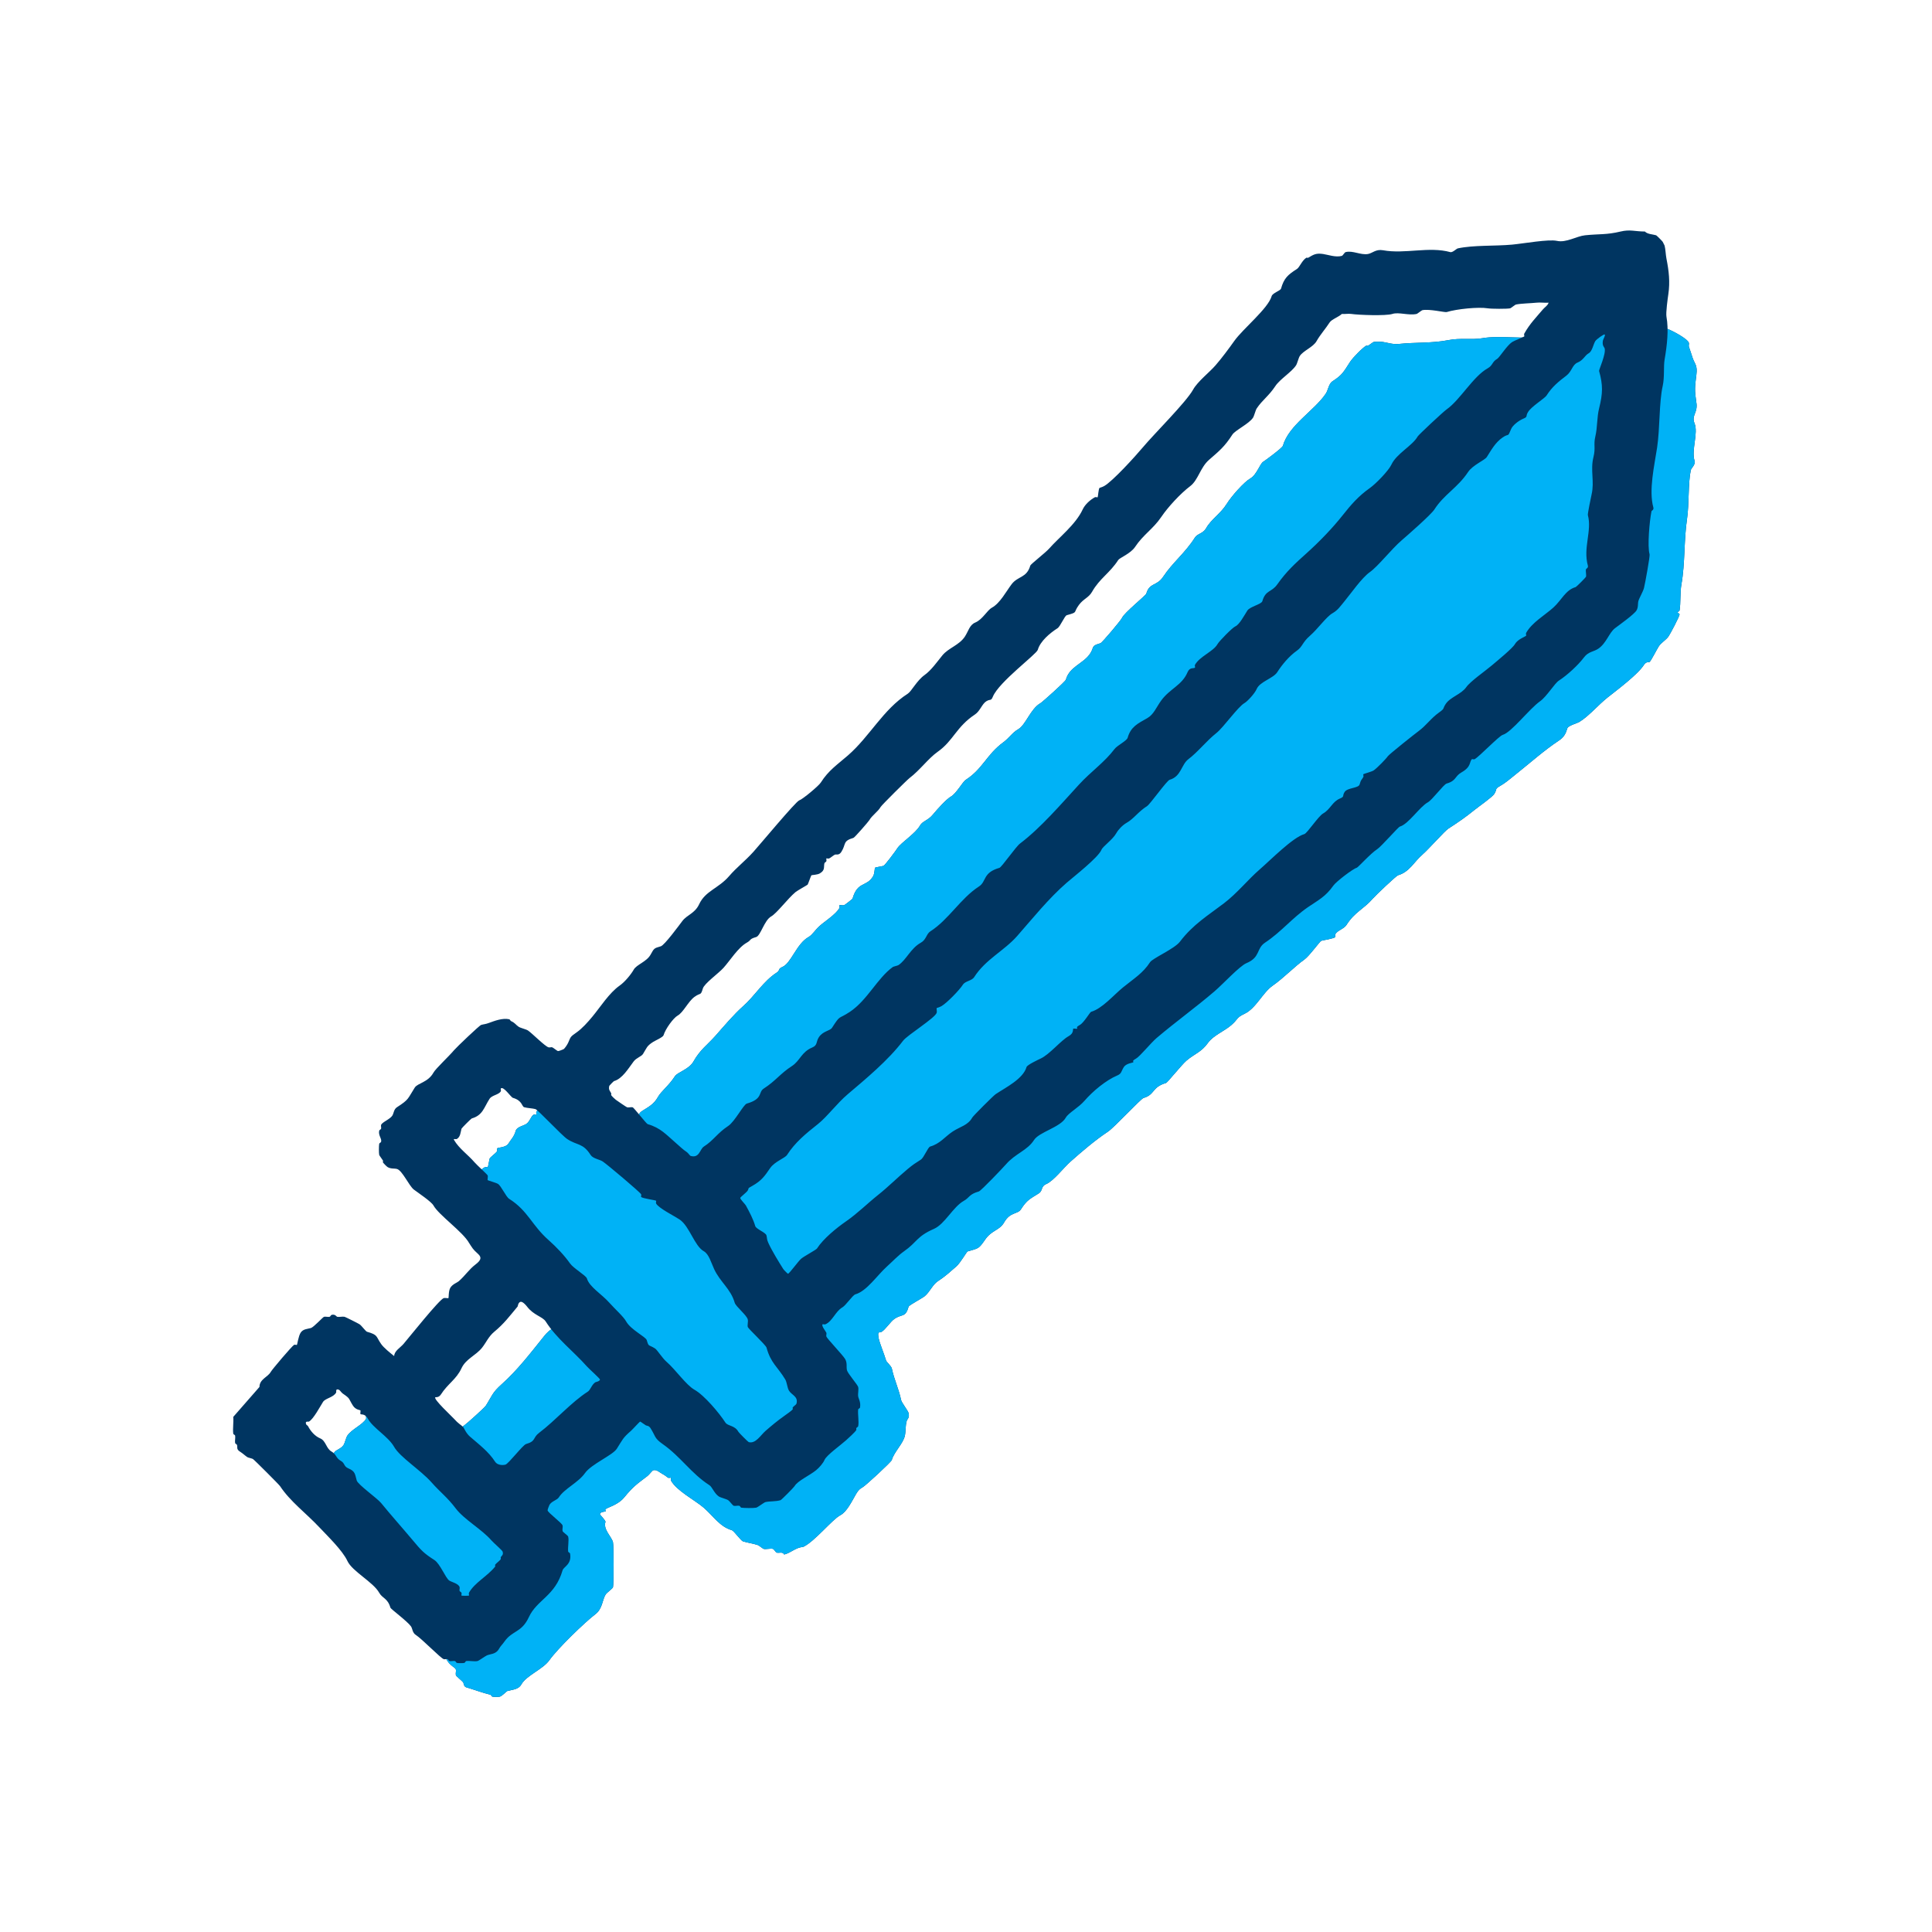 <svg width="128" height="128" viewBox="0 0 128 128" fill="none" xmlns="http://www.w3.org/2000/svg">
<g clip-path="url(#clip0_224_145)">
<path d="M112.39 26.685C112.263 25.838 112.286 25.657 112.39 24.826C112.469 24.19 112.293 24.147 112.141 23.71C112.054 23.46 111.979 23.199 111.893 22.966C111.867 22.896 111.915 22.797 111.893 22.718C111.813 22.442 110.792 21.906 110.467 21.788C110.334 21.74 109.802 21.518 109.723 21.54C108.917 21.762 107.937 21.192 106.873 21.54C106.371 21.704 106.297 21.45 105.881 21.54C105.839 21.549 105.552 21.779 105.51 21.788C105.121 21.872 104.468 21.833 104.023 21.912C103.477 22.009 102.848 21.942 102.411 22.037C102.369 22.046 102.082 22.275 102.04 22.285C101.051 22.498 99.349 22.203 98.197 22.409C97.558 22.523 96.735 22.379 95.966 22.533C94.898 22.747 93.736 22.675 92.742 22.782C92.258 22.834 91.977 22.709 91.627 22.657C91.488 22.637 91.132 22.631 91.007 22.657C90.963 22.667 90.715 22.864 90.635 22.906C90.601 22.924 90.541 22.889 90.511 22.906C90.261 23.048 89.641 23.684 89.457 23.96C89.034 24.598 88.966 24.824 88.279 25.261C88.035 25.416 87.986 25.855 87.845 26.067C87.088 27.206 85.391 28.153 84.994 29.537C84.955 29.673 83.888 30.467 83.693 30.591C83.461 30.739 83.263 31.463 82.825 31.707C82.44 31.921 81.594 32.864 81.275 33.381C80.876 34.026 80.237 34.407 79.911 34.992C79.711 35.35 79.329 35.356 79.167 35.612C78.512 36.646 77.694 37.258 77.06 38.215C76.64 38.849 76.159 38.583 75.945 39.331C75.908 39.456 74.476 40.603 74.333 40.942C74.271 41.091 73.016 42.584 72.908 42.616C72.25 42.805 72.517 42.859 72.227 43.297C71.769 43.987 70.87 44.142 70.615 45.033C70.581 45.153 69.051 46.522 68.941 46.582C68.271 46.956 67.963 48.03 67.454 48.318C67.065 48.538 66.88 48.879 66.463 49.186C65.364 49.992 65.103 50.95 63.984 51.665C63.775 51.799 63.362 52.575 62.992 52.781C62.704 52.942 62.103 53.606 61.814 53.959C61.476 54.373 61.122 54.388 60.946 54.703C60.66 55.216 59.683 55.836 59.459 56.19C59.351 56.362 58.625 57.341 58.529 57.368C58.428 57.397 58.005 57.459 57.971 57.492C57.95 57.514 57.944 57.887 57.847 58.051C57.407 58.788 56.819 58.363 56.483 59.538C56.473 59.572 55.959 59.961 55.925 59.972C55.835 59.998 55.641 59.945 55.615 59.972C55.591 59.995 55.648 60.099 55.615 60.158C55.381 60.577 54.635 61.048 54.313 61.336C53.986 61.627 53.83 61.934 53.569 62.08C52.772 62.525 52.416 63.819 51.834 64.064C51.512 64.198 51.708 64.278 51.462 64.435C50.571 65.005 50.027 65.961 49.231 66.666C48.63 67.199 47.997 67.948 47.434 68.587C46.869 69.229 46.397 69.526 45.946 70.323C45.642 70.862 44.898 71.019 44.707 71.314C44.306 71.935 43.806 72.293 43.591 72.678C43.314 73.175 42.957 73.339 42.537 73.608C42.202 73.822 42.142 74.283 42.227 74.662C42.237 74.706 42.327 74.732 42.351 74.786C42.369 74.824 42.335 74.883 42.351 74.91C42.394 74.981 42.584 75.162 42.661 75.22C43.001 75.477 43.367 75.722 43.777 75.84C43.972 75.896 44.825 77.026 45.017 77.079C45.911 77.326 46.04 77.628 46.752 78.195C46.862 78.283 47.02 78.431 47.062 78.566C46.812 78.545 46.842 78.719 46.566 78.628C46.165 78.495 46.007 77.89 45.761 77.822C45.444 77.735 45.198 77.662 44.892 77.574C44.814 77.552 43.635 76.713 43.591 76.644C43.485 76.477 42.964 75.763 42.785 75.715C42.469 75.627 42.169 75.704 41.794 75.466C41.609 75.349 41.571 75.013 41.423 74.97C41.052 74.864 40.83 74.713 40.431 74.599C40.388 74.586 40.072 74.256 39.936 74.228C39.688 74.174 39.094 74.349 39.006 74.042C38.983 73.965 39.028 73.87 39.006 73.793C38.953 73.61 38.455 73.325 38.324 73.235C38.241 73.178 38.133 73.003 38.076 72.987C37.884 72.934 37.552 72.926 37.332 72.862C37.225 72.832 37.143 72.67 36.836 72.738C36.487 73.058 35.759 73.265 35.535 73.668C35.502 73.727 35.558 73.831 35.535 73.854C35.512 73.877 35.408 73.821 35.349 73.854C35.176 73.951 35.106 74.313 34.854 74.474C34.698 74.572 34.239 74.671 34.172 74.908C34.053 75.322 33.902 75.424 33.677 75.776C33.515 76.029 33.004 76.015 32.932 76.086C32.909 76.109 32.965 76.213 32.932 76.272C32.852 76.415 32.467 76.665 32.437 76.767C32.408 76.868 32.347 77.292 32.313 77.326C32.289 77.349 32.185 77.293 32.127 77.326C31.532 77.658 31.96 77.836 32.188 78.131C32.515 78.555 32.955 79.093 33.304 79.495C33.715 79.968 33.993 79.862 34.172 80.487C34.265 80.809 34.971 80.853 35.041 80.921C35.064 80.944 35.008 81.048 35.041 81.106C35.401 81.754 36.146 82.057 36.528 82.593C37.36 83.764 38.35 84.514 39.254 85.569C40.222 86.697 41.263 87.711 42.229 88.792C42.764 89.391 43.314 89.691 43.716 90.28C44.046 90.763 43.978 90.569 44.398 90.838C44.903 91.162 44.243 91.323 44.026 91.582C43.779 91.653 43.691 91.465 43.655 91.458C43.222 91.381 42.799 91.653 42.539 91.582C42.418 91.549 42.042 90.998 41.919 90.963C41.842 90.94 41.745 90.986 41.671 90.963C41.62 90.947 41.593 90.847 41.547 90.838C41.434 90.818 41.164 90.818 41.051 90.838C41.004 90.847 40.977 90.949 40.927 90.963C40.836 90.987 40.642 90.937 40.617 90.963C40.594 90.986 40.64 91.188 40.617 91.211C40.596 91.232 40.501 91.185 40.431 91.211C40.378 91.23 40.346 91.335 40.307 91.335C40.219 91.335 39.297 90.257 39.067 90.095C38.668 89.814 38.851 89.865 38.633 89.537C38.282 89.007 37.727 89.135 37.394 88.546C37.376 88.513 37.412 88.45 37.394 88.421C36.94 87.678 36.471 87.995 36.03 88.546C35.171 89.617 34.257 90.808 33.24 91.707C32.603 92.27 32.586 92.507 32.186 93.132C32.1 93.267 30.9 94.345 30.761 94.433C30.183 94.803 30.869 95.202 31.071 95.487C31.27 95.771 31.674 96.185 31.939 96.479C32.348 96.932 32.835 97.293 33.24 97.657C33.338 97.744 33.785 98.168 33.799 98.215C33.923 98.629 33.557 98.594 33.364 98.649C33.288 98.671 32.228 99.635 32.186 99.703C32.102 99.845 32.102 100.06 32.062 100.199C32.049 100.244 31.694 100.64 31.628 100.757C31.497 100.533 31.194 100.517 31.07 100.323C30.732 99.795 29.97 98.97 29.396 98.649C28.881 98.362 28.713 97.613 28.28 97.285C27.59 96.763 27.183 96.178 26.545 95.674C25.9 95.163 26.003 95.098 25.615 94.496C25.458 94.252 25.004 94.234 24.871 94C24.838 93.942 24.895 93.838 24.871 93.814C24.849 93.792 24.274 93.792 24.251 93.814C24.228 93.838 24.284 93.942 24.251 94C24.029 94.398 23.294 94.691 23.012 95.116C22.928 95.242 22.848 95.604 22.763 95.736C22.601 95.99 22.263 96.044 22.143 96.231C22.121 96.265 22.009 96.564 22.019 96.603C22.032 96.647 22.116 96.673 22.143 96.727C22.162 96.763 22.127 96.823 22.143 96.851C22.424 97.313 23.022 97.351 22.887 98.091C22.879 98.136 22.779 98.164 22.763 98.215C22.743 98.283 22.952 99.231 23.012 99.331C23.081 99.446 23.362 99.622 23.383 99.702C23.42 99.837 23.346 100.063 23.383 100.198C23.399 100.255 23.969 100.819 24.003 100.942C24.052 101.119 23.999 101.346 24.127 101.562C24.295 101.843 24.601 101.849 24.623 101.872C24.674 101.922 24.792 102.852 24.994 103.173C25.107 103.35 25.556 103.472 25.614 103.668C25.659 103.819 25.686 104.159 25.738 104.288C26.073 105.12 27.051 105.701 27.35 106.519C27.657 107.364 28.181 107.699 28.589 108.379C28.704 108.571 28.721 108.941 28.838 109.123C28.951 109.3 29.402 109.424 29.457 109.619C29.67 110.362 30.151 110.425 30.202 110.61C30.23 110.715 30.173 110.876 30.202 110.981C30.225 111.066 30.601 111.34 30.697 111.477C30.714 111.502 30.727 111.741 30.883 111.787C31.438 111.951 31.935 112.143 32.494 112.283C32.543 112.295 32.572 112.398 32.618 112.407C32.727 112.427 33.011 112.429 33.114 112.407C33.252 112.377 33.564 112.048 33.61 112.035C33.941 111.938 34.346 111.948 34.539 111.601C34.877 110.995 35.965 110.605 36.399 109.99C36.93 109.238 38.724 107.493 39.436 106.953C39.923 106.585 39.891 106.032 40.117 105.652C40.202 105.509 40.586 105.253 40.613 105.157C40.663 104.974 40.662 102.405 40.613 102.181C40.535 101.823 39.937 101.324 40.117 100.818C40.078 100.68 39.745 100.353 39.746 100.322C39.746 100.157 40.101 100.152 40.117 100.136C40.186 100.067 39.944 100.038 40.303 99.888C40.692 99.725 41.085 99.539 41.357 99.206C41.961 98.467 42.194 98.33 42.907 97.781C43.013 97.699 43.211 97.428 43.278 97.409C43.511 97.343 43.707 97.56 43.898 97.658C44.085 97.753 44.146 97.836 44.269 97.906C44.328 97.939 44.432 97.883 44.455 97.906C44.478 97.93 44.422 98.034 44.455 98.092C44.838 98.78 46.056 99.395 46.624 99.89C47.264 100.445 47.69 101.15 48.484 101.377C48.624 101.417 49.086 102.078 49.228 102.121C49.545 102.214 49.945 102.273 50.219 102.369C50.284 102.392 50.546 102.607 50.591 102.618C50.77 102.657 51.047 102.573 51.211 102.618C51.279 102.637 51.39 102.847 51.459 102.866C51.626 102.912 51.84 102.78 51.955 102.99C52.374 102.893 52.755 102.504 53.195 102.495C53.958 102.153 55.126 100.673 55.674 100.388C56.111 100.159 56.432 99.468 56.728 98.962C56.874 98.712 56.999 98.619 57.162 98.528C57.346 98.426 59.045 96.863 59.083 96.73C59.238 96.19 59.839 95.637 59.951 95.119C60.015 94.823 59.976 94.469 60.076 94.128C60.106 94.02 60.268 93.938 60.2 93.632C60.16 93.457 59.741 92.937 59.704 92.764C59.531 91.964 59.256 91.456 59.084 90.657C59.054 90.519 58.725 90.207 58.713 90.161C58.572 89.679 58.289 89.025 58.217 88.673C58.11 88.152 58.274 88.311 58.403 88.239C58.665 88.093 58.99 87.558 59.271 87.371C59.778 87.033 59.987 87.308 60.201 86.565C60.227 86.472 61.101 86.009 61.255 85.884C61.604 85.598 61.787 85.114 62.123 84.892C62.672 84.528 62.901 84.298 63.363 83.901C63.625 83.676 64.045 82.928 64.107 82.91C64.858 82.688 64.825 82.762 65.285 82.104C65.713 81.492 66.223 81.521 66.525 80.989C66.929 80.274 67.421 80.464 67.64 80.12C68.039 79.495 68.242 79.431 68.818 79.066C69.106 78.885 68.947 78.6 69.314 78.447C69.8 78.243 70.462 77.369 70.925 76.958C71.666 76.301 72.557 75.537 73.405 74.975C73.819 74.701 75.584 72.793 75.76 72.744C76.53 72.523 76.309 72.021 77.248 71.752C77.347 71.724 78.3 70.526 78.612 70.264C79.157 69.806 79.604 69.7 80.037 69.086C80.377 68.605 81.12 68.316 81.587 67.908C82.043 67.51 81.897 67.426 82.455 67.164C83.212 66.808 83.654 65.765 84.315 65.304C85.046 64.794 85.781 64.022 86.422 63.569C86.742 63.343 87.455 62.352 87.537 62.329C87.706 62.282 88.356 62.191 88.467 62.081C88.49 62.057 88.434 61.953 88.467 61.895C88.612 61.633 89.037 61.549 89.211 61.275C89.759 60.41 90.346 60.236 90.946 59.54C91.146 59.309 92.505 58.023 92.62 57.99C93.38 57.772 93.678 57.104 94.231 56.626C94.669 56.249 95.697 55.065 95.967 54.891C96.646 54.453 97.088 54.147 97.702 53.651C97.969 53.436 98.881 52.799 99.003 52.597C99.216 52.249 98.989 52.294 99.438 52.039C99.755 51.86 100.142 51.523 100.429 51.295C101.363 50.553 102.305 49.71 103.28 49.064C103.62 48.838 103.741 48.594 103.838 48.258C103.891 48.072 104.47 47.931 104.644 47.824C105.273 47.438 105.908 46.684 106.503 46.213C107.193 45.666 108.512 44.682 108.92 44.044C109.066 43.814 109.276 43.874 109.291 43.858C109.41 43.739 109.773 43.012 109.911 42.804C110.05 42.595 110.37 42.398 110.531 42.184C110.638 42.042 111.301 40.789 111.275 40.696C111.261 40.645 111.151 40.612 111.151 40.572C111.151 40.531 111.267 40.495 111.275 40.447C111.362 39.925 111.3 39.276 111.399 38.712C111.647 37.319 111.559 35.784 111.771 34.373C111.914 33.42 111.837 31.992 112.019 31.15C112.05 31.009 112.346 30.791 112.268 30.53C112.047 29.803 112.528 28.697 112.268 28.05C112.05 27.51 112.492 27.358 112.392 26.686L112.39 26.685Z" fill="#003561"/>
<path d="M112.39 26.685C112.263 25.838 112.286 25.657 112.39 24.826C112.469 24.19 112.293 24.147 112.141 23.71C112.054 23.46 111.979 23.199 111.893 22.966C111.867 22.896 111.915 22.797 111.893 22.718C111.813 22.442 110.792 21.906 110.467 21.788C110.334 21.74 109.802 21.518 109.723 21.54C108.917 21.762 107.937 21.192 106.873 21.54C106.371 21.704 106.297 21.45 105.881 21.54C105.839 21.549 105.552 21.779 105.51 21.788C105.121 21.872 104.468 21.833 104.023 21.912C103.477 22.009 102.848 21.942 102.411 22.037C102.369 22.046 102.082 22.275 102.04 22.285C101.051 22.498 99.349 22.203 98.197 22.409C97.558 22.523 96.735 22.379 95.966 22.533C94.898 22.747 93.736 22.675 92.742 22.782C92.258 22.834 91.977 22.709 91.627 22.657C91.488 22.637 91.132 22.631 91.007 22.657C90.963 22.667 90.715 22.864 90.635 22.906C90.601 22.924 90.541 22.889 90.511 22.906C90.261 23.048 89.641 23.684 89.457 23.96C89.034 24.598 88.966 24.824 88.279 25.261C88.035 25.416 87.986 25.855 87.845 26.067C87.088 27.206 85.391 28.153 84.994 29.537C84.955 29.673 83.888 30.467 83.693 30.591C83.461 30.739 83.263 31.463 82.825 31.707C82.44 31.921 81.594 32.864 81.275 33.381C80.876 34.026 80.237 34.407 79.911 34.992C79.711 35.35 79.329 35.356 79.167 35.612C78.512 36.646 77.694 37.258 77.06 38.215C76.64 38.849 76.159 38.583 75.945 39.331C75.908 39.456 74.476 40.603 74.333 40.942C74.271 41.091 73.016 42.584 72.908 42.616C72.25 42.805 72.517 42.859 72.227 43.297C71.769 43.987 70.87 44.142 70.615 45.033C70.581 45.153 69.051 46.522 68.941 46.582C68.271 46.956 67.963 48.03 67.454 48.318C67.065 48.538 66.88 48.879 66.463 49.186C65.364 49.992 65.103 50.95 63.984 51.665C63.775 51.799 63.362 52.575 62.992 52.781C62.704 52.942 62.103 53.606 61.814 53.959C61.476 54.373 61.122 54.388 60.946 54.703C60.66 55.216 59.683 55.836 59.459 56.19C59.351 56.362 58.625 57.341 58.529 57.368C58.428 57.397 58.005 57.459 57.971 57.492C57.95 57.514 57.944 57.887 57.847 58.051C57.407 58.788 56.819 58.363 56.483 59.538C56.473 59.572 55.959 59.961 55.925 59.972C55.835 59.998 55.641 59.945 55.615 59.972C55.591 59.995 55.648 60.099 55.615 60.158C55.381 60.577 54.635 61.048 54.313 61.336C53.986 61.627 53.83 61.934 53.569 62.08C52.772 62.525 52.416 63.819 51.834 64.064C51.512 64.198 51.708 64.278 51.462 64.435C50.571 65.005 50.027 65.961 49.231 66.666C48.63 67.199 47.997 67.948 47.434 68.587C46.869 69.229 46.397 69.526 45.946 70.323C45.642 70.862 44.898 71.019 44.707 71.314C44.306 71.935 43.806 72.293 43.591 72.678C43.314 73.175 42.957 73.339 42.537 73.608C42.202 73.822 42.142 74.283 42.227 74.662C42.237 74.706 42.327 74.732 42.351 74.786C42.369 74.824 42.335 74.883 42.351 74.91C42.394 74.981 42.584 75.162 42.661 75.22C43.001 75.477 43.367 75.722 43.777 75.84C43.972 75.896 44.825 77.026 45.017 77.079C45.911 77.326 46.04 77.628 46.752 78.195C46.862 78.283 47.02 78.431 47.062 78.566C46.812 78.545 46.842 78.719 46.566 78.628C46.165 78.495 46.007 77.89 45.761 77.822C45.444 77.735 45.198 77.662 44.892 77.574C44.814 77.552 43.635 76.713 43.591 76.644C43.485 76.477 42.964 75.763 42.785 75.715C42.469 75.627 42.169 75.704 41.794 75.466C41.609 75.349 41.571 75.013 41.423 74.97C41.052 74.864 40.83 74.713 40.431 74.599C40.388 74.586 40.072 74.256 39.936 74.228C39.688 74.174 39.094 74.349 39.006 74.042C38.983 73.965 39.028 73.87 39.006 73.793C38.953 73.61 38.455 73.325 38.324 73.235C38.241 73.178 38.133 73.003 38.076 72.987C37.884 72.934 37.552 72.926 37.332 72.862C37.225 72.832 37.143 72.67 36.836 72.738C36.487 73.058 35.759 73.265 35.535 73.668C35.502 73.727 35.558 73.831 35.535 73.854C35.512 73.877 35.408 73.821 35.349 73.854C35.176 73.951 35.106 74.313 34.854 74.474C34.698 74.572 34.239 74.671 34.172 74.908C34.053 75.322 33.902 75.424 33.677 75.776C33.515 76.029 33.004 76.015 32.932 76.086C32.909 76.109 32.965 76.213 32.932 76.272C32.852 76.415 32.467 76.665 32.437 76.767C32.408 76.868 32.347 77.292 32.313 77.326C32.289 77.349 32.185 77.293 32.127 77.326C31.532 77.658 31.96 77.836 32.188 78.131C32.515 78.555 32.955 79.093 33.304 79.495C33.715 79.968 33.993 79.862 34.172 80.487C34.265 80.809 34.971 80.853 35.041 80.921C35.064 80.944 35.008 81.048 35.041 81.106C35.401 81.754 36.146 82.057 36.528 82.593C37.36 83.764 38.35 84.514 39.254 85.569C40.222 86.697 41.263 87.711 42.229 88.792C42.764 89.391 43.314 89.691 43.716 90.28C44.046 90.763 43.978 90.569 44.398 90.838C44.903 91.162 44.243 91.323 44.026 91.582C43.779 91.653 43.691 91.465 43.655 91.458C43.222 91.381 42.799 91.653 42.539 91.582C42.418 91.549 42.042 90.998 41.919 90.963C41.842 90.94 41.745 90.986 41.671 90.963C41.62 90.947 41.593 90.847 41.547 90.838C41.434 90.818 41.164 90.818 41.051 90.838C41.004 90.847 40.977 90.949 40.927 90.963C40.836 90.987 40.642 90.937 40.617 90.963C40.594 90.986 40.64 91.188 40.617 91.211C40.596 91.232 40.501 91.185 40.431 91.211C40.378 91.23 40.346 91.335 40.307 91.335C40.219 91.335 39.297 90.257 39.067 90.095C38.668 89.814 38.851 89.865 38.633 89.537C38.282 89.007 37.727 89.135 37.394 88.546C37.376 88.513 37.412 88.45 37.394 88.421C36.94 87.678 36.471 87.995 36.03 88.546C35.171 89.617 34.257 90.808 33.24 91.707C32.603 92.27 32.586 92.507 32.186 93.132C32.1 93.267 30.9 94.345 30.761 94.433C30.183 94.803 30.869 95.202 31.071 95.487C31.27 95.771 31.674 96.185 31.939 96.479C32.348 96.932 32.835 97.293 33.24 97.657C33.338 97.744 33.785 98.168 33.799 98.215C33.923 98.629 33.557 98.594 33.364 98.649C33.288 98.671 32.228 99.635 32.186 99.703C32.102 99.845 32.102 100.06 32.062 100.199C32.049 100.244 31.694 100.64 31.628 100.757C31.497 100.533 31.194 100.517 31.07 100.323C30.732 99.795 29.97 98.97 29.396 98.649C28.881 98.362 28.713 97.613 28.28 97.285C27.59 96.763 27.183 96.178 26.545 95.674C25.9 95.163 26.003 95.098 25.615 94.496C25.458 94.252 25.004 94.234 24.871 94C24.838 93.942 24.895 93.838 24.871 93.814C24.849 93.792 24.274 93.792 24.251 93.814C24.228 93.838 24.284 93.942 24.251 94C24.029 94.398 23.294 94.691 23.012 95.116C22.928 95.242 22.848 95.604 22.763 95.736C22.601 95.99 22.263 96.044 22.143 96.231C22.121 96.265 22.009 96.564 22.019 96.603C22.032 96.647 22.116 96.673 22.143 96.727C22.162 96.763 22.127 96.823 22.143 96.851C22.424 97.313 23.022 97.351 22.887 98.091C22.879 98.136 22.779 98.164 22.763 98.215C22.743 98.283 22.952 99.231 23.012 99.331C23.081 99.446 23.362 99.622 23.383 99.702C23.42 99.837 23.346 100.063 23.383 100.198C23.399 100.255 23.969 100.819 24.003 100.942C24.052 101.119 23.999 101.346 24.127 101.562C24.295 101.843 24.601 101.849 24.623 101.872C24.674 101.922 24.792 102.852 24.994 103.173C25.107 103.35 25.556 103.472 25.614 103.668C25.659 103.819 25.686 104.159 25.738 104.288C26.073 105.12 27.051 105.701 27.35 106.519C27.657 107.364 28.181 107.699 28.589 108.379C28.704 108.571 28.721 108.941 28.838 109.123C28.951 109.3 29.402 109.424 29.457 109.619C29.67 110.362 30.151 110.425 30.202 110.61C30.23 110.715 30.173 110.876 30.202 110.981C30.225 111.066 30.601 111.34 30.697 111.477C30.714 111.502 30.727 111.741 30.883 111.787C31.438 111.951 31.935 112.143 32.494 112.283C32.543 112.295 32.572 112.398 32.618 112.407C32.727 112.427 33.011 112.429 33.114 112.407C33.252 112.377 33.564 112.048 33.61 112.035C33.941 111.938 34.346 111.948 34.539 111.601C34.877 110.995 35.965 110.605 36.399 109.99C36.93 109.238 38.724 107.493 39.436 106.953C39.923 106.585 39.891 106.032 40.117 105.652C40.202 105.509 40.586 105.253 40.613 105.157C40.663 104.974 40.662 102.405 40.613 102.181C40.535 101.823 39.937 101.324 40.117 100.818C40.078 100.68 39.745 100.353 39.746 100.322C39.746 100.157 40.101 100.152 40.117 100.136C40.186 100.067 39.944 100.038 40.303 99.888C40.692 99.725 41.085 99.539 41.357 99.206C41.961 98.467 42.194 98.33 42.907 97.781C43.013 97.699 43.211 97.428 43.278 97.409C43.511 97.343 43.707 97.56 43.898 97.658C44.085 97.753 44.146 97.836 44.269 97.906C44.328 97.939 44.432 97.883 44.455 97.906C44.478 97.93 44.422 98.034 44.455 98.092C44.838 98.78 46.056 99.395 46.624 99.89C47.264 100.445 47.69 101.15 48.484 101.377C48.624 101.417 49.086 102.078 49.228 102.121C49.545 102.214 49.945 102.273 50.219 102.369C50.284 102.392 50.546 102.607 50.591 102.618C50.77 102.657 51.047 102.573 51.211 102.618C51.279 102.637 51.39 102.847 51.459 102.866C51.626 102.912 51.84 102.78 51.955 102.99C52.374 102.893 52.755 102.504 53.195 102.495C53.958 102.153 55.126 100.673 55.674 100.388C56.111 100.159 56.432 99.468 56.728 98.962C56.874 98.712 56.999 98.619 57.162 98.528C57.346 98.426 59.045 96.863 59.083 96.73C59.238 96.19 59.839 95.637 59.951 95.119C60.015 94.823 59.976 94.469 60.076 94.128C60.106 94.02 60.268 93.938 60.2 93.632C60.16 93.457 59.741 92.937 59.704 92.764C59.531 91.964 59.256 91.456 59.084 90.657C59.054 90.519 58.725 90.207 58.713 90.161C58.572 89.679 58.289 89.025 58.217 88.673C58.11 88.152 58.274 88.311 58.403 88.239C58.665 88.093 58.99 87.558 59.271 87.371C59.778 87.033 59.987 87.308 60.201 86.565C60.227 86.472 61.101 86.009 61.255 85.884C61.604 85.598 61.787 85.114 62.123 84.892C62.672 84.528 62.901 84.298 63.363 83.901C63.625 83.676 64.045 82.928 64.107 82.91C64.858 82.688 64.825 82.762 65.285 82.104C65.713 81.492 66.223 81.521 66.525 80.989C66.929 80.274 67.421 80.464 67.64 80.12C68.039 79.495 68.242 79.431 68.818 79.066C69.106 78.885 68.947 78.6 69.314 78.447C69.8 78.243 70.462 77.369 70.925 76.958C71.666 76.301 72.557 75.537 73.405 74.975C73.819 74.701 75.584 72.793 75.76 72.744C76.53 72.523 76.309 72.021 77.248 71.752C77.347 71.724 78.3 70.526 78.612 70.264C79.157 69.806 79.604 69.7 80.037 69.086C80.377 68.605 81.12 68.316 81.587 67.908C82.043 67.51 81.897 67.426 82.455 67.164C83.212 66.808 83.654 65.765 84.315 65.304C85.046 64.794 85.781 64.022 86.422 63.569C86.742 63.343 87.455 62.352 87.537 62.329C87.706 62.282 88.356 62.191 88.467 62.081C88.49 62.057 88.434 61.953 88.467 61.895C88.612 61.633 89.037 61.549 89.211 61.275C89.759 60.41 90.346 60.236 90.946 59.54C91.146 59.309 92.505 58.023 92.62 57.99C93.38 57.772 93.678 57.104 94.231 56.626C94.669 56.249 95.697 55.065 95.967 54.891C96.646 54.453 97.088 54.147 97.702 53.651C97.969 53.436 98.881 52.799 99.003 52.597C99.216 52.249 98.989 52.294 99.438 52.039C99.755 51.86 100.142 51.523 100.429 51.295C101.363 50.553 102.305 49.71 103.28 49.064C103.62 48.838 103.741 48.594 103.838 48.258C103.891 48.072 104.47 47.931 104.644 47.824C105.273 47.438 105.908 46.684 106.503 46.213C107.193 45.666 108.512 44.682 108.92 44.044C109.066 43.814 109.276 43.874 109.291 43.858C109.41 43.739 109.773 43.012 109.911 42.804C110.05 42.595 110.37 42.398 110.531 42.184C110.638 42.042 111.301 40.789 111.275 40.696C111.261 40.645 111.151 40.612 111.151 40.572C111.151 40.531 111.267 40.495 111.275 40.447C111.362 39.925 111.3 39.276 111.399 38.712C111.647 37.319 111.559 35.784 111.771 34.373C111.914 33.42 111.837 31.992 112.019 31.15C112.05 31.009 112.346 30.791 112.268 30.53C112.047 29.803 112.528 28.697 112.268 28.05C112.05 27.51 112.492 27.358 112.392 26.686L112.39 26.685Z" fill="#00B2F6"/>
<path d="M97.514 50.3C97.336 50.479 97.488 50.797 96.833 51.169C96.363 51.435 96.504 51.722 95.841 51.913C95.645 51.969 94.896 52.989 94.602 53.153C94.041 53.465 93.322 54.598 92.742 54.764C92.637 54.793 91.508 56.089 91.255 56.251C90.809 56.535 89.983 57.464 89.891 57.49C89.614 57.57 88.521 58.414 88.342 58.669C87.818 59.41 87.36 59.622 86.668 60.094C85.591 60.831 84.9 61.732 83.817 62.449C83.215 62.848 83.525 63.416 82.577 63.813C82.125 64.002 81.048 65.176 80.47 65.673C79.258 66.715 77.884 67.704 76.627 68.772C76.249 69.093 75.525 69.99 75.263 70.136C74.927 70.324 75.144 70.317 75.077 70.384C75.052 70.41 74.612 70.45 74.457 70.694C74.276 70.98 74.316 71.129 74.023 71.252C73.268 71.57 72.393 72.303 71.854 72.926C71.453 73.39 70.784 73.737 70.614 74.042C70.253 74.69 68.848 74.996 68.507 75.529C68.06 76.228 67.273 76.418 66.648 77.14C66.455 77.364 64.998 78.894 64.851 78.937C64.189 79.127 64.244 79.342 63.859 79.557C63.141 79.957 62.599 81.1 61.876 81.416C60.712 81.925 60.775 82.288 59.892 82.903C59.517 83.165 59.153 83.557 58.776 83.895C58.114 84.489 57.433 85.535 56.669 85.754C56.489 85.806 56.04 86.489 55.801 86.623C55.365 86.866 55.144 87.546 54.686 87.738C54.619 87.766 54.521 87.717 54.5 87.738C54.404 87.834 54.693 88.18 54.748 88.296C54.777 88.358 54.725 88.462 54.748 88.545C54.788 88.682 55.831 89.769 55.988 90.032C56.147 90.3 56.059 90.529 56.112 90.776C56.159 90.991 56.811 91.727 56.856 91.891C56.902 92.056 56.828 92.322 56.856 92.511C56.883 92.686 57.037 92.876 56.98 93.255C56.973 93.302 56.862 93.334 56.856 93.379C56.82 93.718 56.922 94.2 56.856 94.495C56.847 94.54 56.757 94.565 56.732 94.619C56.715 94.657 56.748 94.717 56.732 94.743C56.643 94.893 56.213 95.277 56.051 95.425C55.698 95.744 54.758 96.41 54.625 96.726C54.535 96.94 54.274 97.239 54.067 97.407C53.641 97.754 52.836 98.112 52.642 98.461C52.598 98.54 51.775 99.373 51.712 99.391C51.37 99.489 51.016 99.451 50.72 99.515C50.617 99.538 50.205 99.865 50.101 99.887C49.928 99.924 49.302 99.915 49.109 99.887C49.064 99.88 49.034 99.774 48.985 99.763C48.875 99.737 48.717 99.791 48.614 99.763C48.539 99.742 48.355 99.466 48.242 99.391C48.119 99.308 47.746 99.225 47.622 99.143C47.324 98.944 47.182 98.513 47.002 98.399C45.797 97.628 45.097 96.506 43.903 95.672C43.329 95.271 43.438 95.147 43.097 94.618C42.982 94.439 42.859 94.472 42.788 94.432C42.709 94.389 42.438 94.184 42.416 94.184C42.373 94.184 41.917 94.7 41.796 94.804C41.248 95.277 41.256 95.372 40.866 95.982C40.587 96.419 39.181 96.996 38.76 97.593C38.309 98.232 37.388 98.629 37.024 99.204C36.905 99.392 36.559 99.445 36.404 99.7C36.38 99.74 36.269 100.031 36.28 100.071C36.329 100.24 37.227 100.899 37.272 101.063C37.3 101.168 37.243 101.329 37.272 101.434C37.296 101.521 37.62 101.719 37.643 101.806C37.708 102.042 37.607 102.506 37.643 102.797C37.648 102.843 37.759 102.874 37.767 102.921C37.9 103.646 37.34 103.795 37.272 104.037C36.782 105.743 35.575 105.981 35.04 107.136C34.56 108.175 33.948 108.013 33.429 108.747C33.253 108.997 33.172 109.038 33.058 109.243C32.851 109.614 32.483 109.569 32.252 109.677C32.109 109.744 31.734 110.027 31.632 110.049C31.425 110.093 31.12 110.02 30.888 110.049C30.843 110.054 30.812 110.164 30.764 110.173C30.651 110.193 30.381 110.193 30.268 110.173C30.222 110.164 30.193 110.059 30.144 110.049C30.032 110.023 29.872 110.078 29.773 110.049C29.724 110.035 29.698 109.94 29.648 109.924C29.575 109.901 29.479 109.947 29.4 109.924C29.202 109.867 27.947 108.572 27.541 108.313C27.322 108.173 27.33 107.899 27.231 107.755C26.999 107.421 25.893 106.605 25.867 106.515C25.683 105.874 25.335 105.905 25.123 105.524C24.727 104.813 23.337 104.112 23.016 103.417C22.698 102.729 21.71 101.774 21.156 101.186C20.261 100.234 19.234 99.486 18.553 98.459C18.482 98.352 16.869 96.738 16.756 96.662C16.706 96.629 16.43 96.571 16.384 96.538C16.2 96.41 16.095 96.298 15.889 96.167C15.643 96.01 15.75 95.879 15.703 95.733C15.687 95.681 15.588 95.655 15.579 95.608C15.548 95.463 15.605 95.264 15.579 95.113C15.57 95.065 15.46 95.034 15.454 94.989C15.411 94.639 15.485 94.232 15.454 93.873L17.19 91.889C17.192 91.374 17.745 91.236 17.934 90.898C18.033 90.721 19.345 89.177 19.483 89.101C19.542 89.068 19.646 89.124 19.669 89.101C19.7 89.07 19.772 88.52 19.918 88.295C20.082 88.042 20.371 88.051 20.599 87.985C20.783 87.932 21.39 87.263 21.467 87.241C21.57 87.213 21.728 87.267 21.839 87.241C21.887 87.231 21.912 87.133 21.963 87.117C22.205 87.044 22.299 87.235 22.334 87.241C22.485 87.269 22.687 87.21 22.83 87.241C22.884 87.253 23.732 87.678 23.822 87.737C23.963 87.832 24.225 88.206 24.317 88.233C25.058 88.445 24.89 88.522 25.247 89.038C25.43 89.302 25.854 89.635 26.115 89.844C26.124 89.5 26.523 89.287 26.735 89.038C27.093 88.619 29.111 86.087 29.4 86.002C29.489 85.975 29.684 86.028 29.71 86.002C29.737 85.975 29.707 85.534 29.834 85.32C29.978 85.078 30.289 84.977 30.393 84.886C30.843 84.488 31.069 84.104 31.508 83.771C32.187 83.256 31.626 83.13 31.322 82.717C31.284 82.665 31.112 82.413 31.074 82.345C30.664 81.61 29.074 80.504 28.719 79.866C28.574 79.606 27.716 79.038 27.418 78.812C27.105 78.575 26.655 77.546 26.302 77.448C26.125 77.399 25.898 77.452 25.682 77.324C25.62 77.288 25.414 77.077 25.372 77.014C25.354 76.986 25.391 76.921 25.372 76.889C25.324 76.81 25.133 76.557 25.124 76.518C25.095 76.384 25.098 75.917 25.124 75.774C25.132 75.728 25.232 75.701 25.248 75.65C25.312 75.442 25.049 75.226 25.124 74.906C25.134 74.859 25.232 74.833 25.248 74.782C25.271 74.708 25.226 74.612 25.248 74.533C25.301 74.35 25.837 74.157 25.992 73.913C26.094 73.753 26.085 73.495 26.302 73.355C27.11 72.834 26.996 72.812 27.48 72.054C27.669 71.757 28.357 71.715 28.72 71.062C28.868 70.796 29.727 70 30.084 69.576C30.234 69.395 31.758 67.936 31.881 67.902C32.064 67.851 32.15 67.86 32.376 67.778C32.753 67.641 33.289 67.428 33.74 67.529C33.785 67.539 33.81 67.629 33.864 67.653C34.146 67.782 34.158 67.89 34.36 68.025C34.483 68.108 34.856 68.19 34.98 68.273C35.249 68.453 36.099 69.319 36.344 69.389C36.425 69.412 36.53 69.36 36.592 69.389C36.674 69.427 36.904 69.62 36.964 69.637C37.003 69.649 37.301 69.535 37.335 69.513C37.432 69.451 37.597 69.187 37.645 69.079C37.822 68.683 37.758 68.709 38.203 68.397C38.562 68.146 38.933 67.735 39.257 67.343C39.776 66.717 40.36 65.784 41.054 65.298C41.409 65.05 41.825 64.53 41.984 64.244C42.175 63.902 42.832 63.726 43.1 63.253C43.34 62.828 43.311 62.83 43.781 62.694C44.025 62.624 45.009 61.281 45.206 61.021C45.523 60.603 46.036 60.522 46.322 59.905C46.732 59.022 47.604 58.861 48.306 58.045C48.811 57.458 49.337 57.073 49.917 56.434C50.305 56.007 52.727 53.091 52.954 53.025C53.158 52.967 54.237 52.073 54.379 51.847C54.893 51.035 55.484 50.652 56.176 50.05C57.625 48.79 58.505 47.006 60.142 45.959C60.388 45.803 60.747 45.081 61.258 44.72C61.69 44.414 62.08 43.855 62.436 43.418C62.843 42.922 63.543 42.752 63.923 42.179C64.16 41.821 64.232 41.406 64.605 41.249C65.107 41.039 65.382 40.447 65.72 40.258C66.263 39.955 66.65 39.199 67.021 38.708C67.439 38.155 68.021 38.303 68.261 37.468C68.288 37.376 69.27 36.615 69.501 36.353C70.169 35.594 71.265 34.757 71.732 33.749C71.882 33.426 72.219 33.121 72.537 32.944C72.596 32.911 72.7 32.967 72.723 32.944C72.746 32.92 72.777 32.394 72.847 32.324C72.86 32.311 73.004 32.286 73.157 32.2C73.724 31.879 75.225 30.223 75.698 29.659C76.471 28.736 78.579 26.653 79.045 25.815C79.352 25.265 80.119 24.68 80.532 24.204C80.945 23.729 81.396 23.121 81.772 22.593C82.361 21.763 84.013 20.449 84.251 19.618C84.308 19.415 84.832 19.258 84.871 19.122C85.068 18.431 85.316 18.21 85.925 17.821C86.104 17.706 86.246 17.275 86.545 17.077C86.571 17.059 86.636 17.096 86.669 17.077C87.032 16.862 87.193 16.759 87.66 16.828C87.992 16.877 88.489 17.065 88.9 16.953C88.968 16.933 89.079 16.723 89.148 16.704C89.614 16.576 90.147 16.915 90.635 16.828C90.923 16.777 91.154 16.494 91.627 16.58C93.087 16.846 94.671 16.312 96.089 16.704C96.236 16.744 96.492 16.476 96.584 16.456C97.624 16.231 99.057 16.311 100.179 16.207C100.933 16.137 102.594 15.834 103.154 15.959C103.765 16.096 104.458 15.645 105.014 15.588C105.974 15.489 106.425 15.566 107.369 15.339C108 15.188 108.308 15.337 108.98 15.339C109.144 15.519 109.491 15.519 109.724 15.588C109.754 15.596 110.125 15.964 110.159 16.022C110.172 16.045 110.279 16.255 110.283 16.27C110.346 16.501 110.357 16.889 110.407 17.138C110.567 17.942 110.653 18.675 110.531 19.494C110.492 19.755 110.359 20.718 110.407 20.98C110.564 21.838 110.448 22.869 110.283 23.831C110.206 24.275 110.288 24.991 110.159 25.567C109.914 26.656 109.981 28.361 109.787 29.657C109.612 30.823 109.222 32.475 109.539 33.624C109.583 33.787 109.424 33.825 109.415 33.872C109.286 34.51 109.133 36.206 109.29 36.723C109.325 36.838 108.99 38.673 108.919 38.954C108.854 39.207 108.602 39.623 108.547 39.822C108.499 40.001 108.552 40.227 108.423 40.442C108.268 40.703 107.286 41.402 106.998 41.62C106.604 41.919 106.428 42.621 105.882 42.984C105.578 43.187 105.237 43.166 104.952 43.543C104.559 44.064 103.841 44.729 103.279 45.092C102.998 45.273 102.47 46.151 102.039 46.456C101.317 46.966 100.142 48.52 99.559 48.687C99.314 48.757 98.009 50.126 97.7 50.298C97.641 50.331 97.537 50.275 97.514 50.298V50.3ZM102.597 20.054C102.336 20.074 102.047 20.024 101.792 20.054C101.438 20.094 100.785 20.101 100.428 20.178C100.385 20.188 100.098 20.417 100.056 20.427C99.844 20.472 98.803 20.466 98.569 20.427C97.955 20.325 96.524 20.467 95.843 20.675C95.73 20.709 94.683 20.453 94.231 20.551C94.189 20.56 93.901 20.79 93.86 20.799C93.316 20.917 92.675 20.661 92.249 20.799C91.82 20.937 90.017 20.872 89.522 20.799C89.331 20.77 89.102 20.818 88.902 20.799C88.698 20.995 88.221 21.162 88.096 21.357C87.846 21.749 87.459 22.184 87.228 22.597C87.003 23.001 86.34 23.235 86.113 23.588C86.029 23.719 85.948 24.082 85.864 24.208C85.565 24.658 84.799 25.122 84.5 25.572C84.048 26.253 83.634 26.499 83.261 27.059C83.178 27.184 83.096 27.554 83.012 27.679C82.746 28.079 81.835 28.506 81.648 28.794C81.123 29.609 80.776 29.876 80.099 30.468C79.523 30.971 79.379 31.81 78.859 32.204C78.203 32.7 77.374 33.602 76.938 34.249C76.405 35.039 75.737 35.427 75.203 36.233C74.904 36.682 74.183 36.952 74.087 37.101C73.525 37.972 72.854 38.321 72.352 39.208C72.13 39.601 71.783 39.67 71.483 40.076C71.073 40.633 71.454 40.537 70.678 40.758C70.527 40.8 70.259 41.497 70.058 41.626C69.56 41.944 68.921 42.477 68.757 43.051C68.672 43.346 66.189 45.175 65.782 46.151C65.646 46.476 65.634 46.285 65.347 46.46C65.061 46.636 64.931 47.111 64.603 47.329C63.342 48.165 63.177 49.065 62.124 49.808C61.498 50.251 60.942 51.031 60.264 51.543C60.092 51.674 58.412 53.339 58.343 53.465C58.176 53.766 57.768 54.03 57.599 54.333C57.546 54.428 56.623 55.489 56.545 55.511C55.811 55.722 56.073 55.924 55.74 56.441C55.574 56.697 55.412 56.579 55.306 56.626C55.215 56.667 55.021 56.838 54.934 56.875C54.867 56.902 54.77 56.854 54.748 56.875C54.727 56.896 54.776 56.994 54.748 57.06C54.727 57.112 54.638 57.138 54.624 57.185C54.551 57.432 54.697 57.639 54.314 57.866C54.151 57.964 53.778 57.968 53.756 57.99C53.73 58.016 53.533 58.585 53.508 58.61C53.472 58.646 52.828 59.001 52.702 59.106C52.186 59.538 51.467 60.508 51.091 60.717C50.638 60.97 50.391 61.997 50.099 62.081C49.613 62.22 49.793 62.278 49.48 62.452C48.897 62.776 48.366 63.644 47.93 64.126C47.591 64.5 46.665 65.157 46.566 65.49C46.415 66 46.427 65.74 46.008 66.048C45.59 66.356 45.273 67.076 44.892 67.288C44.612 67.444 44.081 68.174 43.962 68.589C43.925 68.718 43.396 68.95 43.281 69.023C42.829 69.309 42.852 69.43 42.6 69.829C42.49 70.001 42.164 70.08 41.98 70.325C41.622 70.799 41.234 71.467 40.679 71.626C40.657 71.632 40.375 71.915 40.369 71.936C40.294 72.204 40.428 72.29 40.493 72.432C40.51 72.47 40.477 72.529 40.493 72.556C40.535 72.627 40.725 72.807 40.803 72.866C40.867 72.915 41.502 73.35 41.547 73.362C41.652 73.39 41.813 73.333 41.918 73.362C41.994 73.383 42.82 74.451 42.91 74.477C43.767 74.723 44.139 75.175 44.769 75.717C45.063 75.969 45.201 76.124 45.513 76.337C45.597 76.394 45.704 76.569 45.762 76.585C46.346 76.746 46.363 76.135 46.63 75.965C47.279 75.55 47.507 75.089 48.241 74.601C48.694 74.301 49.252 73.179 49.481 73.114C50.566 72.803 50.225 72.363 50.596 72.123C51.397 71.606 51.701 71.123 52.456 70.636C53.022 70.27 53.078 69.706 53.82 69.396C54.178 69.246 54.055 69.013 54.254 68.715C54.527 68.304 54.988 68.301 55.122 68.095C55.707 67.188 55.509 67.566 56.3 67.041C57.467 66.266 58.119 64.813 59.151 64.066C59.194 64.035 59.474 63.974 59.523 63.942C60.053 63.59 60.324 62.836 61.01 62.455C61.37 62.254 61.376 61.873 61.629 61.711C62.858 60.925 63.639 59.52 64.853 58.735C65.373 58.4 65.091 57.819 66.217 57.496C66.362 57.454 67.3 56.096 67.581 55.885C68.945 54.852 70.276 53.299 71.486 51.98C72.279 51.115 73.167 50.515 73.841 49.624C74.023 49.383 74.651 49.083 74.709 48.88C74.919 48.149 75.369 47.942 76.01 47.579C76.445 47.333 76.613 46.845 76.94 46.401C77.519 45.617 78.317 45.397 78.675 44.541C78.83 44.173 79.088 44.316 79.171 44.231C79.195 44.208 79.138 44.104 79.171 44.046C79.481 43.489 80.394 43.157 80.658 42.682C80.777 42.467 81.654 41.581 81.836 41.504C82.11 41.389 82.425 40.79 82.642 40.45C82.808 40.19 83.574 40.037 83.633 39.83C83.851 39.073 84.239 39.26 84.625 38.714C85.228 37.86 85.804 37.334 86.546 36.669C87.435 35.872 88.298 34.969 88.963 34.128C89.51 33.437 90.001 32.866 90.76 32.331C91.142 32.062 91.996 31.19 92.185 30.781C92.523 30.051 93.581 29.529 93.92 28.922C93.986 28.804 95.606 27.291 95.841 27.125C96.745 26.487 97.6 24.937 98.568 24.398C98.905 24.21 98.85 23.971 99.188 23.778C99.345 23.689 99.827 22.896 100.179 22.663C100.309 22.577 100.952 22.324 100.985 22.291C101.008 22.268 100.952 22.164 100.985 22.106C101.354 21.442 101.78 21.024 102.225 20.494C102.344 20.353 102.542 20.242 102.596 20.06L102.597 20.054ZM101.109 42.119C101.132 42.096 101.076 41.992 101.109 41.934C101.495 41.24 102.37 40.744 102.906 40.26C103.469 39.752 103.713 39.091 104.393 38.896C104.44 38.882 105.062 38.26 105.075 38.214C105.112 38.081 105.042 37.863 105.075 37.719C105.086 37.669 105.243 37.634 105.199 37.47C104.872 36.286 105.485 35.163 105.199 34.124C105.177 34.048 105.415 32.895 105.447 32.76C105.649 31.886 105.352 31.161 105.571 30.28C105.724 29.665 105.564 29.466 105.695 28.917C105.839 28.314 105.794 27.658 105.944 27.057C106.194 26.05 106.204 25.519 105.944 24.578C105.923 24.5 106.404 23.47 106.315 23.091C106.292 22.993 106.143 22.924 106.191 22.595C106.212 22.45 106.38 22.235 106.315 22.161C106.273 22.113 105.771 22.477 105.695 22.595C105.563 22.802 105.492 23.27 105.261 23.401C104.977 23.561 104.92 23.852 104.517 24.02C104.162 24.17 104.148 24.604 103.773 24.889C103.255 25.281 102.832 25.627 102.472 26.19C102.328 26.416 101.477 26.903 101.232 27.305C101.057 27.592 101.248 27.603 100.922 27.739C100.609 27.87 100.215 28.182 100.117 28.421C99.867 29.026 99.993 28.679 99.558 28.979C99.056 29.326 98.799 29.823 98.504 30.28C98.369 30.491 97.574 30.807 97.265 31.272C96.566 32.325 95.667 32.759 95.034 33.751C94.805 34.109 93.2 35.508 92.864 35.797C92.18 36.385 91.303 37.518 90.757 37.903C90.216 38.285 89.499 39.325 89.084 39.825C88.796 40.172 88.636 40.427 88.278 40.63C87.875 40.858 87.3 41.677 86.791 42.117C86.281 42.558 86.304 42.84 85.923 43.108C85.4 43.477 84.939 44.036 84.621 44.534C84.36 44.944 83.462 45.161 83.257 45.65C83.135 45.94 82.641 46.473 82.452 46.579C82.021 46.819 81.059 48.194 80.592 48.563C79.921 49.094 79.379 49.809 78.733 50.298C78.258 50.657 78.263 51.441 77.493 51.662C77.304 51.716 76.206 53.268 76.006 53.398C75.384 53.799 75.128 54.238 74.642 54.513C74.369 54.667 74.087 54.968 73.961 55.195C73.707 55.649 73.077 56.053 72.969 56.31C72.755 56.822 71.131 58.086 70.676 58.48C69.485 59.51 68.377 60.891 67.391 62.013C66.527 62.995 65.292 63.559 64.54 64.74C64.385 64.982 63.951 64.993 63.796 65.235C63.569 65.592 62.729 66.458 62.37 66.661C62.218 66.748 62.073 66.772 62.06 66.785C62.034 66.812 62.087 67.006 62.06 67.095C61.956 67.447 60.119 68.572 59.829 68.954C58.851 70.246 57.354 71.486 56.173 72.488C55.435 73.114 54.795 73.993 54.189 74.472C53.378 75.113 52.677 75.69 52.144 76.517C52.006 76.73 51.328 76.952 51.028 77.385C50.658 77.921 50.461 78.217 49.85 78.563C49.479 78.773 49.648 78.679 49.54 78.873C49.471 78.998 49.044 79.309 49.044 79.369C49.044 79.462 49.368 79.776 49.416 79.865C49.661 80.309 49.913 80.798 50.036 81.228C50.093 81.43 50.725 81.649 50.78 81.848C50.833 82.04 50.786 82.085 50.904 82.344C51.135 82.853 51.58 83.581 51.895 84.079C51.93 84.135 52.183 84.389 52.205 84.389C52.29 84.389 52.88 83.566 53.074 83.398C53.273 83.225 54.069 82.807 54.127 82.717C54.54 82.07 55.438 81.341 56.049 80.92C56.818 80.388 57.503 79.702 58.156 79.184C58.845 78.638 59.5 77.978 60.139 77.449C60.511 77.141 60.623 77.075 61.008 76.829C61.217 76.695 61.474 76.004 61.627 75.961C62.284 75.774 62.593 75.317 63.114 74.969C63.614 74.637 64.125 74.563 64.416 74.04C64.483 73.921 65.817 72.589 65.965 72.49C66.646 72.038 67.784 71.48 68.011 70.693C68.051 70.553 68.772 70.213 68.94 70.135C69.545 69.855 70.273 68.941 70.8 68.648C71.166 68.443 71.056 68.205 71.11 68.152C71.134 68.129 71.335 68.175 71.358 68.152C71.425 68.085 71.207 68.092 71.544 67.904C71.817 67.752 72.21 67.058 72.288 67.035C73.02 66.825 73.776 65.931 74.395 65.424C75.087 64.858 75.723 64.481 76.192 63.751C76.367 63.479 77.812 62.866 78.175 62.387C79.04 61.246 80.039 60.646 81.089 59.846C81.974 59.171 82.689 58.267 83.444 57.615C84.174 56.983 85.644 55.481 86.419 55.259C86.604 55.206 87.346 54.073 87.659 53.895C88.15 53.618 88.254 53.123 88.775 52.904C89.105 52.766 88.909 52.744 89.085 52.47C89.268 52.182 90.005 52.225 90.076 51.974C90.179 51.614 90.194 51.712 90.324 51.479C90.357 51.42 90.301 51.316 90.324 51.293C90.351 51.266 90.886 51.125 91.006 51.044C91.233 50.894 91.873 50.227 91.936 50.115C92.001 49.997 93.734 48.622 93.981 48.441C94.496 48.063 94.798 47.59 95.345 47.201C95.743 46.919 95.561 46.972 95.779 46.643C96.091 46.173 96.804 46.007 97.143 45.527C97.416 45.139 98.377 44.474 98.817 44.102C99.231 43.751 100.214 42.949 100.366 42.676C100.547 42.353 101.043 42.185 101.11 42.118L101.109 42.119ZM42.475 79.307C42.452 79.284 42.508 79.18 42.475 79.122C42.392 78.971 40.232 77.15 39.934 76.952C39.723 76.811 39.284 76.762 39.129 76.518C38.615 75.711 38.239 75.902 37.579 75.464C37.215 75.222 35.644 73.528 35.472 73.48C35.28 73.427 34.949 73.419 34.728 73.356C34.567 73.309 34.614 72.917 33.984 72.736C33.842 72.695 33.359 71.936 33.179 72.116C33.155 72.14 33.212 72.244 33.179 72.302C33.046 72.536 32.592 72.555 32.435 72.798C32.059 73.382 31.984 73.891 31.256 74.099C31.21 74.113 30.588 74.735 30.575 74.781C30.512 75 30.512 75.322 30.265 75.462C30.211 75.493 30.016 75.415 30.079 75.523C30.418 76.104 30.993 76.487 31.443 77.01C31.596 77.189 32.294 77.817 32.312 77.879C32.338 77.968 32.285 78.162 32.312 78.189C32.338 78.215 32.87 78.359 32.993 78.437C33.211 78.575 33.519 79.291 33.737 79.428C34.983 80.217 35.226 81.17 36.341 82.155C36.885 82.637 37.4 83.186 37.766 83.705C37.995 84.029 38.826 84.511 38.882 84.696C39.053 85.273 39.854 85.725 40.369 86.307C40.75 86.737 41.302 87.219 41.484 87.547C41.795 88.105 42.781 88.563 42.848 88.787C42.989 89.262 42.95 89.053 43.406 89.345C43.538 89.429 43.882 89.981 44.15 90.213C44.76 90.741 45.453 91.758 46.01 92.073C46.664 92.442 47.649 93.613 48.055 94.242C48.22 94.497 48.673 94.414 48.923 94.862C48.961 94.929 49.559 95.531 49.605 95.544C50.065 95.67 50.39 95.086 50.72 94.799C51.127 94.447 51.501 94.132 51.96 93.808C52.082 93.722 52.472 93.447 52.518 93.374C52.539 93.342 52.5 93.275 52.518 93.25C52.578 93.167 52.751 93.057 52.767 93.001C52.902 92.513 52.452 92.435 52.271 92.133C52.155 91.94 52.139 91.582 52.023 91.389C51.519 90.55 51.071 90.324 50.783 89.282C50.734 89.106 49.574 88.031 49.543 87.918C49.506 87.785 49.576 87.567 49.543 87.423C49.479 87.134 48.751 86.567 48.675 86.307C48.411 85.387 47.716 84.948 47.311 84.076C47.114 83.65 46.967 83.087 46.63 82.898C46.008 82.552 45.68 81.23 45.019 80.791C44.654 80.549 43.645 80.052 43.469 79.737C43.436 79.679 43.492 79.575 43.469 79.552C43.431 79.513 42.574 79.401 42.478 79.303L42.475 79.307ZM30.698 94.555C30.727 94.584 30.873 94.95 31.132 95.175C31.716 95.685 32.373 96.171 32.806 96.849C32.936 97.052 33.261 97.097 33.488 97.035C33.691 96.979 34.642 95.731 34.852 95.671C35.529 95.477 35.279 95.259 35.72 94.927C36.799 94.113 37.853 92.896 38.943 92.2C39.123 92.085 39.187 91.759 39.439 91.58C39.461 91.564 39.751 91.516 39.749 91.395C39.749 91.333 39.016 90.68 38.881 90.526C37.992 89.522 36.886 88.698 36.154 87.551C35.947 87.227 35.353 87.142 34.914 86.56C34.837 86.457 34.616 86.21 34.48 86.25C34.325 86.296 34.306 86.546 34.294 86.56C33.731 87.233 33.405 87.686 32.745 88.234C32.366 88.548 32.205 88.954 31.939 89.288C31.512 89.82 30.867 90.022 30.575 90.652C30.234 91.388 29.668 91.673 29.211 92.387C29.067 92.613 28.857 92.558 28.84 92.573C28.699 92.694 29.934 93.834 30.079 93.998C30.362 94.319 30.541 94.398 30.699 94.556L30.698 94.555ZM23.881 93.439C23.859 93.416 23.565 93.409 23.385 93.129C23.074 92.642 23.242 92.689 22.704 92.323C22.617 92.264 22.524 92.103 22.456 92.075C22.206 91.975 22.295 92.215 22.27 92.261C22.085 92.592 21.56 92.632 21.401 92.88C21.209 93.182 20.769 94.016 20.472 94.182C20.428 94.206 20.183 94.121 20.286 94.368C20.306 94.415 20.384 94.44 20.41 94.492C20.58 94.822 20.863 95.15 21.216 95.297C21.593 95.456 21.61 95.97 21.96 96.165C22.298 96.355 22.241 96.597 22.58 96.785C22.858 96.94 22.765 97.152 23.075 97.281C23.55 97.481 23.515 97.673 23.634 98.087C23.712 98.359 24.989 99.261 25.245 99.574C25.927 100.41 26.66 101.228 27.352 102.053C27.899 102.706 28.066 102.9 28.777 103.354C29.162 103.601 29.52 104.558 29.768 104.718C29.922 104.818 30.382 104.915 30.45 105.152C30.473 105.233 30.422 105.334 30.45 105.401C30.47 105.451 30.553 105.475 30.574 105.525C30.602 105.592 30.553 105.689 30.574 105.711C30.592 105.729 31.053 105.729 31.07 105.711C31.093 105.687 31.037 105.583 31.07 105.525C31.448 104.847 32.278 104.445 32.805 103.79C32.825 103.765 32.785 103.692 32.805 103.665C32.905 103.538 33.105 103.414 33.177 103.294C33.193 103.267 33.159 103.208 33.177 103.17C33.22 103.076 33.369 103.036 33.301 102.798C33.277 102.715 32.691 102.209 32.557 102.054C31.918 101.317 30.752 100.673 30.201 99.947C29.617 99.177 29.189 98.889 28.59 98.212C27.86 97.387 26.503 96.549 26.111 95.857C25.721 95.169 24.725 94.624 24.375 93.997C24.171 93.631 23.933 93.741 23.88 93.687C23.857 93.663 23.903 93.462 23.88 93.439H23.881Z" fill="#003561"/>
</g>
<defs>
<clipPath id="clip0_224_145">
<rect width="96.972" height="97.145" fill="white" transform="translate(15.438 15.275)"/>
</clipPath>
</defs>
</svg>
